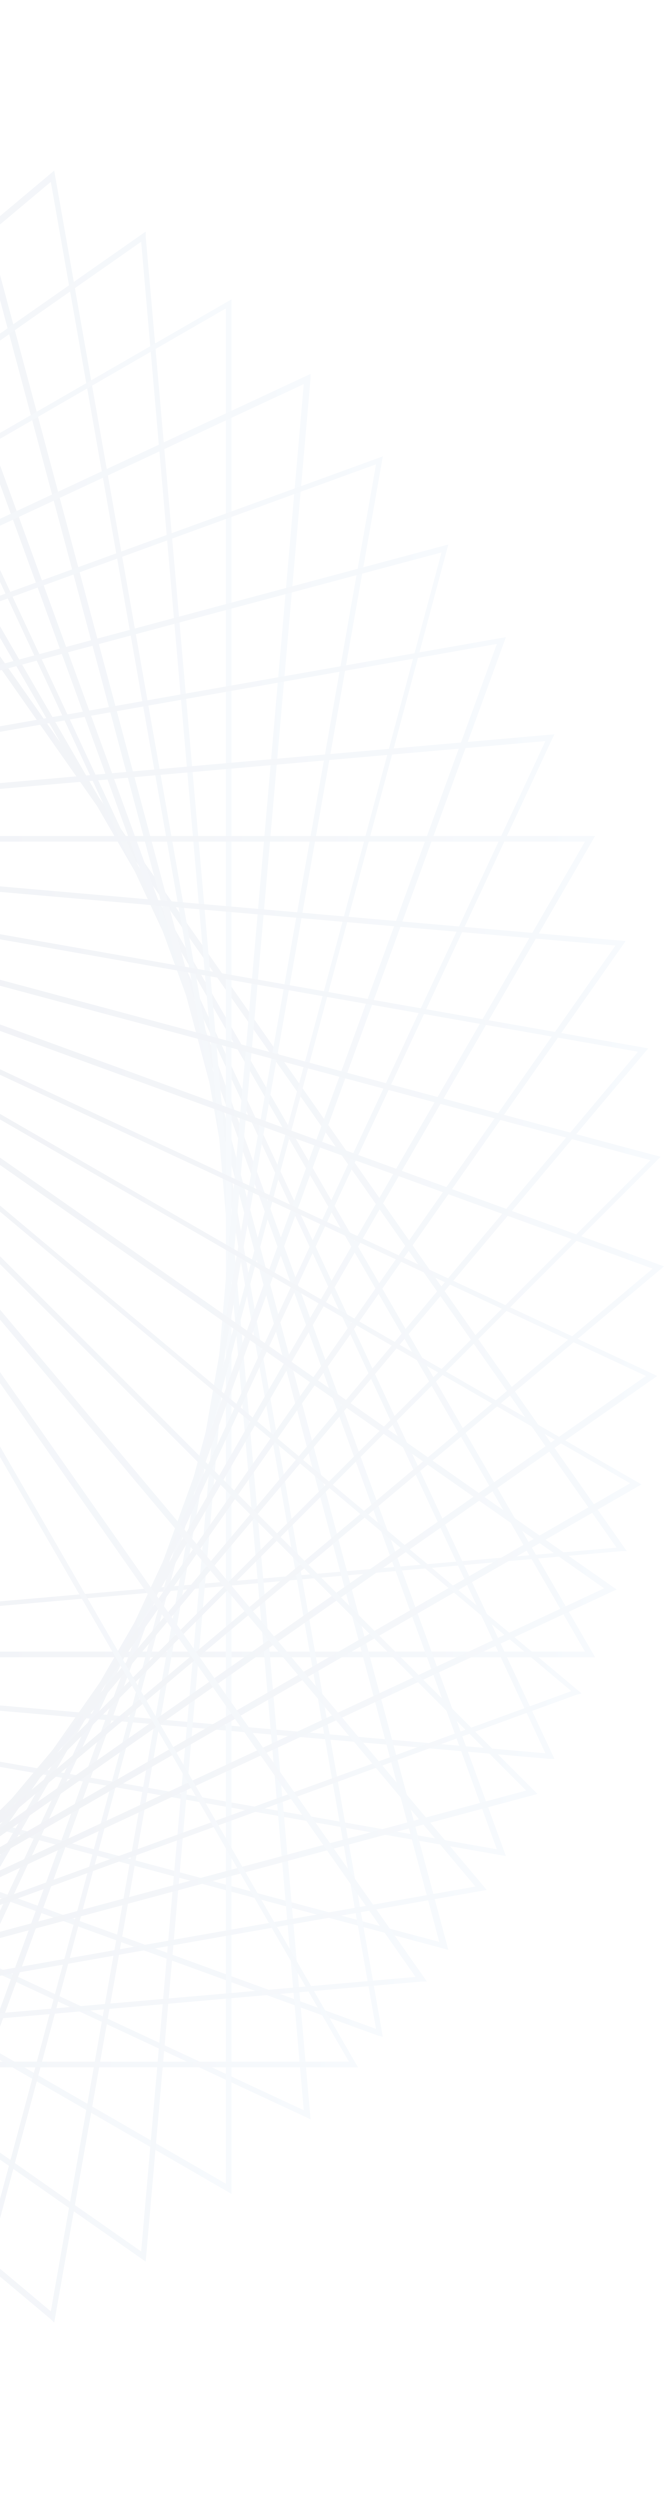 <svg version="1.1" id="Layer_1" xmlns="http://www.w3.org/2000/svg" xmlns:xlink="http://www.w3.org/1999/xlink" x="0" y="0" viewBox="0 0 58.8 221.3" xml:space="preserve"><style type="text/css">.st0{opacity:.1}</style><g class="st0"><defs><path id="SVGID_1_" class="st0" d="M0 0h58.8v221.3H0z"/></defs><clipPath id="SVGID_2_"><use xlink:href="#SVGID_1_" overflow="visible"/></clipPath><g id="object" clip-path="url(#SVGID_2_)"><linearGradient id="SVGID_3_" gradientUnits="userSpaceOnUse" x1="-107.27" y1="145.276" x2="59.86" y2="145.276" gradientTransform="matrix(1 0 0 -1 -4.36 221.276)"><stop offset="0" stop-color="#1c163d"/><stop offset="1" stop-color="#abcae9"/></linearGradient><path d="M-111.6 152L-40.8 0l.3.3 96 137h-.4L-111.6 152zM-40.7 1l-70.1 150.4L54.6 137-40.7 1z" fill="url(#SVGID_3_)"/><linearGradient id="SVGID_4_" gradientUnits="userSpaceOnUse" x1="-110.68" y1="147.236" x2="57.05" y2="147.236" gradientTransform="matrix(1 0 0 -1 -4.36 221.276)"><stop offset="0" stop-color="#1c163d"/><stop offset="1" stop-color="#abcae9"/></linearGradient><path d="M52.7 146.7H-115L-31.2 1.4l83.9 145.3zm-166.9-.5h166l-83-143.8-83 143.8z" fill="url(#SVGID_4_)"/><linearGradient id="SVGID_5_" gradientUnits="userSpaceOnUse" x1="-113.6" y1="141.621" x2="53.48" y2="141.621" gradientTransform="matrix(1 0 0 -1 -4.36 221.276)"><stop offset="0" stop-color="#1c163d"/><stop offset="1" stop-color="#abcae9"/></linearGradient><path d="M49.1 155.7h-.4L-118 141.1-21.8 3.7l70.9 152zm-166.2-15l165.4 14.5L-21.8 4.7l-95.3 136z" fill="url(#SVGID_5_)"/><linearGradient id="SVGID_6_" gradientUnits="userSpaceOnUse" x1="-116" y1="135.761" x2="49.15" y2="135.761" gradientTransform="matrix(1 0 0 -1 -4.36 221.276)"><stop offset="0" stop-color="#1c163d"/><stop offset="1" stop-color="#abcae9"/></linearGradient><path d="M44.8 164.3l-165.1-29.1.3-.3L-12.6 6.7l.2.4 57.2 157.2zm-164.2-29.4L44 163.7l-56.8-156-106.6 127.2z" fill="url(#SVGID_6_)"/><linearGradient id="SVGID_7_" gradientUnits="userSpaceOnUse" x1="-117.92" y1="129.721" x2="44.08" y2="129.721" gradientTransform="matrix(1 0 0 -1 -4.36 221.276)"><stop offset="0" stop-color="#1c163d"/><stop offset="1" stop-color="#abcae9"/></linearGradient><path d="M39.7 172.6l-162-43.4L-3.7 10.5l43.4 162.1zm-161.1-43.7l160.3 43L-4 11.6l-117.4 117.3z" fill="url(#SVGID_7_)"/><linearGradient id="SVGID_8_" gradientUnits="userSpaceOnUse" x1="-119.31" y1="123.536" x2="38.3" y2="123.536" gradientTransform="matrix(1 0 0 -1 -4.36 221.276)"><stop offset="0" stop-color="#1c163d"/><stop offset="1" stop-color="#abcae9"/></linearGradient><path d="M33.9 180.3l-.4-.1-157.2-57.2L4.8 15.1l29.1 165.2zm-156.6-57.5l156 56.8L4.5 16.1l-127.2 106.7z" fill="url(#SVGID_8_)"/><linearGradient id="SVGID_9_" gradientUnits="userSpaceOnUse" x1="-120.12" y1="117.251" x2="31.88" y2="117.251" gradientTransform="matrix(1 0 0 -1 -4.36 221.276)"><stop offset="0" stop-color="#1c163d"/><stop offset="1" stop-color="#abcae9"/></linearGradient><path d="M27.5 187.6l-152-70.9L12.9 20.5v.4l14.6 166.7zm-151-71l150.4 70.2L12.5 21.4l-136 95.2z" fill="url(#SVGID_9_)"/><linearGradient id="SVGID_10_" gradientUnits="userSpaceOnUse" x1="-120.41" y1="110.921" x2="24.85" y2="110.921" gradientTransform="matrix(1 0 0 -1 -4.36 221.276)"><stop offset="0" stop-color="#1c163d"/><stop offset="1" stop-color="#abcae9"/></linearGradient><path d="M20.5 194.2l-145.3-83.9L20.5 26.5v167.7zm-144.3-83.9l143.8 83v-166l-143.8 83z" fill="url(#SVGID_10_)"/><linearGradient id="SVGID_11_" gradientUnits="userSpaceOnUse" x1="-120.13" y1="104.601" x2="31.87" y2="104.601" gradientTransform="matrix(1 0 0 -1 -4.36 221.276)"><stop offset="0" stop-color="#1c163d"/><stop offset="1" stop-color="#abcae9"/></linearGradient><path d="M12.9 200.2L-124.5 104l152-70.9v.4L12.9 200.2zm-136.4-96.1l136 95.2L26.9 34l-150.4 70.1z" fill="url(#SVGID_11_)"/><linearGradient id="SVGID_12_" gradientUnits="userSpaceOnUse" x1="-119.31" y1="98.311" x2="38.3" y2="98.311" gradientTransform="matrix(1 0 0 -1 -4.36 221.276)"><stop offset="0" stop-color="#1c163d"/><stop offset="1" stop-color="#abcae9"/></linearGradient><path d="M4.8 205.6l-.3-.3-128.2-107.6L33.9 40.4 4.8 205.6zM-122.7 97.9L4.5 204.6 33.3 41.1l-156 56.8z" fill="url(#SVGID_12_)"/><linearGradient id="SVGID_13_" gradientUnits="userSpaceOnUse" x1="-117.93" y1="92.121" x2="44.07" y2="92.121" gradientTransform="matrix(1 0 0 -1 -4.36 221.276)"><stop offset="0" stop-color="#1c163d"/><stop offset="1" stop-color="#abcae9"/></linearGradient><path d="M-3.7 210.2L-122.3 91.6l162-43.4-43.4 162zM-121.4 91.8L-3.9 209.2l43-160.3-160.5 42.9z" fill="url(#SVGID_13_)"/><linearGradient id="SVGID_14_" gradientUnits="userSpaceOnUse" x1="-116" y1="86.081" x2="49.15" y2="86.081" gradientTransform="matrix(1 0 0 -1 -4.36 221.276)"><stop offset="0" stop-color="#1c163d"/><stop offset="1" stop-color="#abcae9"/></linearGradient><path d="M-12.6 214L-120.4 85.5 44.8 56.4-12.6 214zM-119.4 85.9L-12.8 213 44 57l-163.4 28.9z" fill="url(#SVGID_14_)"/><linearGradient id="SVGID_15_" gradientUnits="userSpaceOnUse" x1="-113.6" y1="80.251" x2="53.48" y2="80.251" gradientTransform="matrix(1 0 0 -1 -4.36 221.276)"><stop offset="0" stop-color="#1c163d"/><stop offset="1" stop-color="#abcae9"/></linearGradient><path d="M-21.8 217.1l-.3-.4-95.9-137L49.1 65l-.2.4-70.7 151.7zm-95.3-137l95.2 136L48.3 65.6l-165.4 14.5z" fill="url(#SVGID_15_)"/><linearGradient id="SVGID_16_" gradientUnits="userSpaceOnUse" x1="-110.68" y1="74.631" x2="57.05" y2="74.631" gradientTransform="matrix(1 0 0 -1 -4.36 221.276)"><stop offset="0" stop-color="#1c163d"/><stop offset="1" stop-color="#abcae9"/></linearGradient><path d="M-31.2 219.3L-115 74H52.7l-83.9 145.3zm-83-144.8l83 143.8 83-143.8h-166z" fill="url(#SVGID_16_)"/><linearGradient id="SVGID_17_" gradientUnits="userSpaceOnUse" x1="-107.27" y1="76.571" x2="59.81" y2="76.571" gradientTransform="matrix(1 0 0 -1 -4.36 221.276)"><stop offset="0" stop-color="#1c163d"/><stop offset="1" stop-color="#abcae9"/></linearGradient><path d="M-40.8 220.7l-70.9-152L55.4 83.3l-96.2 137.4zm-70-151.4l70.1 150.4 95.2-136-165.3-14.4z" fill="url(#SVGID_17_)"/><linearGradient id="SVGID_18_" gradientUnits="userSpaceOnUse" x1="-103.42" y1="78.801" x2="61.76" y2="78.801" gradientTransform="matrix(1 0 0 -1 -4.36 221.276)"><stop offset="0" stop-color="#1c163d"/><stop offset="1" stop-color="#abcae9"/></linearGradient><path d="M-50.4 221.3l-.2-.4-57.3-157.2L57.4 92.8-50.4 221.3zm-56.6-157l56.8 156L56.5 93.1-107 64.3z" fill="url(#SVGID_18_)"/><linearGradient id="SVGID_19_" gradientUnits="userSpaceOnUse" x1="-99.14" y1="81.276" x2="62.86" y2="81.276" gradientTransform="matrix(1 0 0 -1 -4.36 221.276)"><stop offset="0" stop-color="#1c163d"/><stop offset="1" stop-color="#abcae9"/></linearGradient><path d="M-60.1 221l-43.4-162 162 43.4L-60.1 221zm-42.7-161.3l43 160.3L57.6 102.7l-160.4-43z" fill="url(#SVGID_19_)"/><linearGradient id="SVGID_20_" gradientUnits="userSpaceOnUse" x1="-94.47" y1="83.971" x2="63.14" y2="83.971" gradientTransform="matrix(1 0 0 -1 -4.36 221.276)"><stop offset="0" stop-color="#1c163d"/><stop offset="1" stop-color="#abcae9"/></linearGradient><path d="M-69.7 219.9L-98.8 54.7l157.6 57.4-128.5 107.8zM-98.2 55.5L-69.4 219 57.8 112.3l-156-56.8z" fill="url(#SVGID_20_)"/><linearGradient id="SVGID_21_" gradientUnits="userSpaceOnUse" x1="-89.44" y1="86.846" x2="62.56" y2="86.846" gradientTransform="matrix(1 0 0 -1 -4.36 221.276)"><stop offset="0" stop-color="#1c163d"/><stop offset="1" stop-color="#abcae9"/></linearGradient><path d="M-79.2 218v-.4L-93.8 50.9l152 70.9L-79.2 218zm-14-166.3L-78.8 217l136-95.2-150.4-70.1z" fill="url(#SVGID_21_)"/><linearGradient id="SVGID_22_" gradientUnits="userSpaceOnUse" x1="-84.1" y1="89.956" x2="61.16" y2="89.956" gradientTransform="matrix(1 0 0 -1 -4.36 221.276)"><stop offset="0" stop-color="#1c163d"/><stop offset="1" stop-color="#abcae9"/></linearGradient><path d="M-88.5 215.2V47.5l145.3 83.9-145.3 83.8zm.5-166.9v166l143.8-83-143.8-83z" fill="url(#SVGID_22_)"/><linearGradient id="SVGID_23_" gradientUnits="userSpaceOnUse" x1="-93.09" y1="93.201" x2="58.92" y2="93.201" gradientTransform="matrix(1 0 0 -1 -4.36 221.276)"><stop offset="0" stop-color="#1c163d"/><stop offset="1" stop-color="#abcae9"/></linearGradient><path d="M-97.4 211.6v-.4l14.6-166.7 137.4 96.2-152 70.9zm15-166.2l-14.5 165.4 150.4-70.2-135.9-95.2z" fill="url(#SVGID_23_)"/><linearGradient id="SVGID_24_" gradientUnits="userSpaceOnUse" x1="-101.75" y1="96.581" x2="55.86" y2="96.581" gradientTransform="matrix(1 0 0 -1 -4.36 221.276)"><stop offset="0" stop-color="#1c163d"/><stop offset="1" stop-color="#abcae9"/></linearGradient><path d="M-106.1 207.3L-77 42.1l.3.3L51.5 149.9l-.4.1-157.2 57.3zM-76.6 43l-28.8 163.5 156-56.8L-76.6 43z" fill="url(#SVGID_24_)"/><linearGradient id="SVGID_25_" gradientUnits="userSpaceOnUse" x1="-110" y1="100.066" x2="52" y2="100.066" gradientTransform="matrix(1 0 0 -1 -4.36 221.276)"><stop offset="0" stop-color="#1c163d"/><stop offset="1" stop-color="#abcae9"/></linearGradient><path d="M-114.4 202.2l43.4-162L47.6 158.8l-162 43.4zm43.7-161l-43 160.3 160.3-43L-70.7 41.2z" fill="url(#SVGID_25_)"/><linearGradient id="SVGID_26_" gradientUnits="userSpaceOnUse" x1="-117.76" y1="103.641" x2="47.42" y2="103.641" gradientTransform="matrix(1 0 0 -1 -4.36 221.276)"><stop offset="0" stop-color="#1c163d"/><stop offset="1" stop-color="#abcae9"/></linearGradient><path d="M-122.1 196.4l.2-.4 57.2-157.2L43.1 167.3l-165.2 29.1zm57.5-156.6l-56.8 156L42.1 167-64.6 39.8z" fill="url(#SVGID_26_)"/><linearGradient id="SVGID_27_" gradientUnits="userSpaceOnUse" x1="-125" y1="107.276" x2="42.14" y2="107.276" gradientTransform="matrix(1 0 0 -1 -4.36 221.276)"><stop offset="0" stop-color="#1c163d"/><stop offset="1" stop-color="#abcae9"/></linearGradient><path d="M-129.4 190l70.9-152 .3.4 96 137h-.4L-129.4 190zm71-151l-70.2 150.4L36.8 175-58.4 39z" fill="url(#SVGID_27_)"/><linearGradient id="SVGID_28_" gradientUnits="userSpaceOnUse" x1="-131.64" y1="110.911" x2="36.08" y2="110.911" gradientTransform="matrix(1 0 0 -1 -4.36 221.276)"><stop offset="0" stop-color="#1c163d"/><stop offset="1" stop-color="#abcae9"/></linearGradient><path d="M31.7 183H-136l83.9-145.3L31.7 183zm-166.8-.5h166l-83-143.8-83 143.8z" fill="url(#SVGID_28_)"/></g></g></svg>